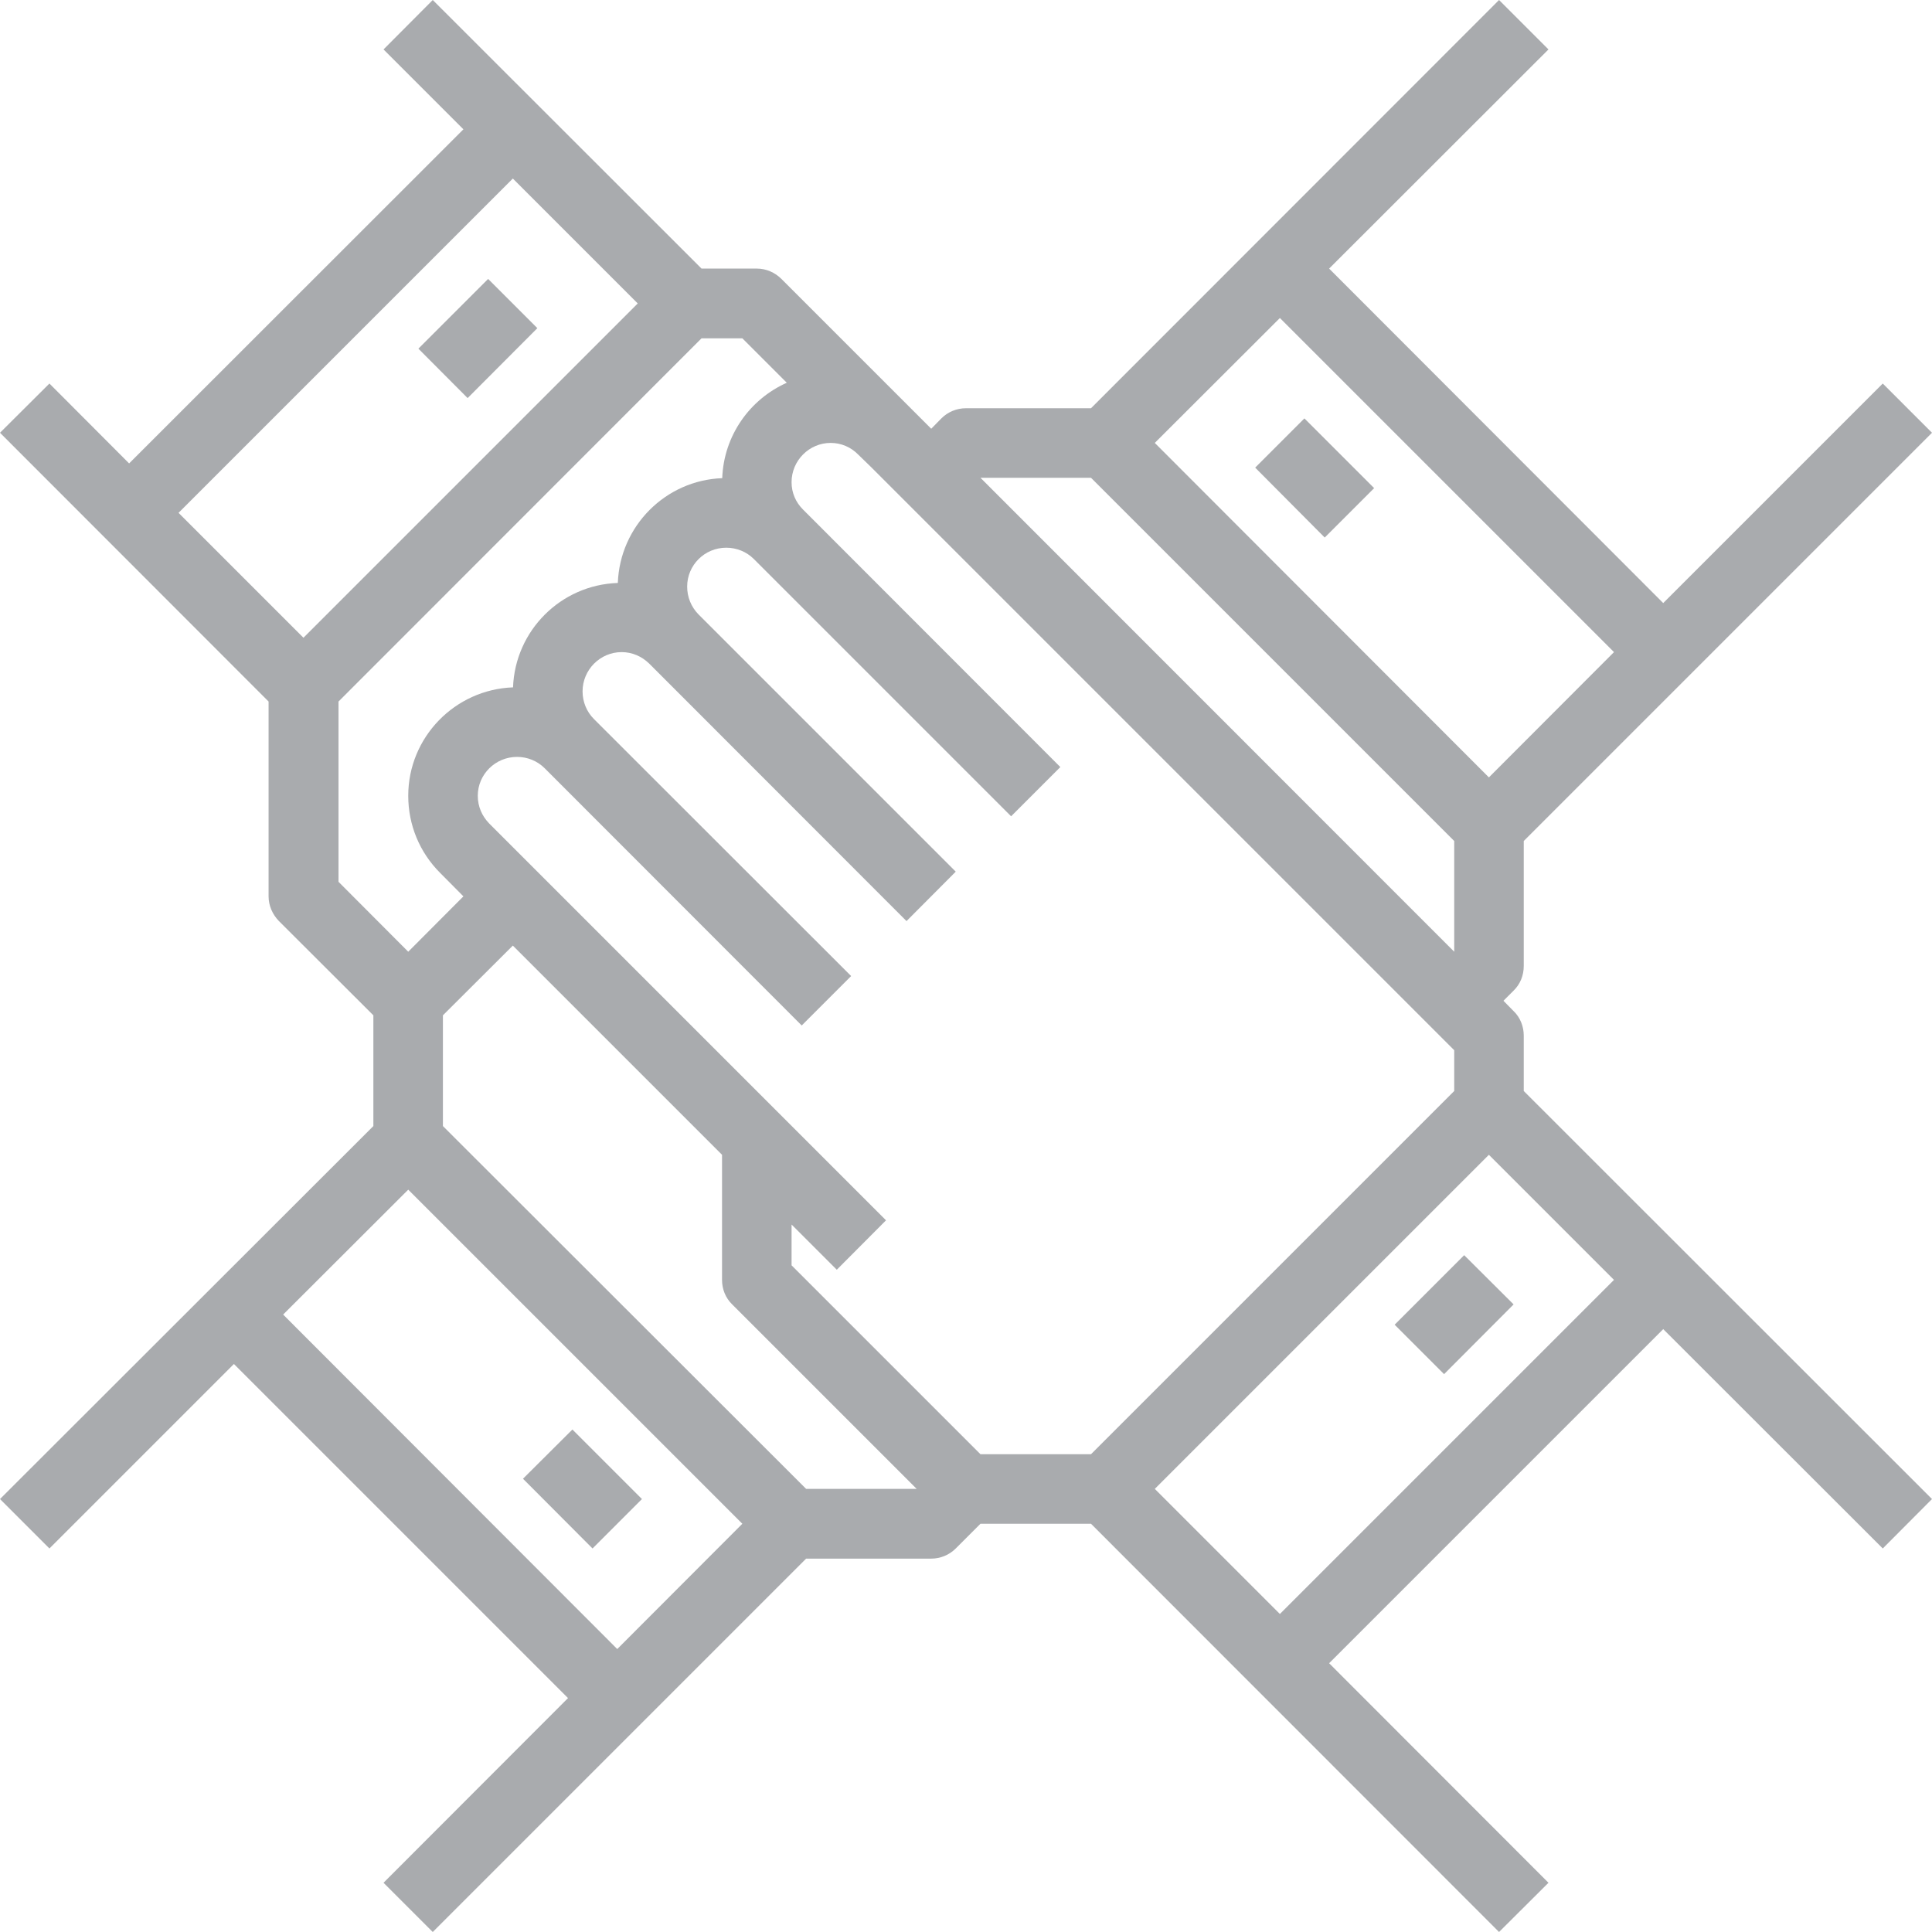 <?xml version="1.0" encoding="UTF-8"?>
<!DOCTYPE svg PUBLIC "-//W3C//DTD SVG 1.1//EN" "http://www.w3.org/Graphics/SVG/1.1/DTD/svg11.dtd">
<!-- Creator: CorelDRAW -->
<svg xmlns="http://www.w3.org/2000/svg" xml:space="preserve" width="96px" height="96px" version="1.1" style="shape-rendering:geometricPrecision; text-rendering:geometricPrecision; image-rendering:optimizeQuality; fill-rule:evenodd; clip-rule:evenodd"
viewBox="0 0 100.85 100.85"
 xmlns:xlink="http://www.w3.org/1999/xlink"
 xmlns:xodm="http://www.corel.com/coreldraw/odm/2003">
 <defs>
  <style type="text/css">
   <![CDATA[
    .fil0 {fill:#A9ABAE;fill-rule:nonzero}
   ]]>
  </style>
 </defs>
 <g id="Camada_x0020_1">
  <g id="_2593340690816">
   <path class="fil0" d="M79.54 54.06c0,-0.47 -0.18,-0.95 -0.53,-1.28l-0.53 -0.54 0.53 -0.53c0.35,-0.34 0.53,-0.8 0.53,-1.29l0 -6.52 21.31 -21.31 -2.57 -2.57 -11.46 11.46 -17.44 -17.46 11.45 -11.44 -2.58 -2.58 -21.3 21.31 -6.53 0c-0.48,0 -0.94,0.19 -1.28,0.53l-0.53 0.54 -7.82 -7.82c-0.34,-0.34 -0.8,-0.54 -1.28,-0.54l-2.89 0 -14.03 -14.02 -2.57 2.58 4.17 4.17 -17.45 17.44 -4.16 -4.17 -2.58 2.57 14.02 14.03 0 10.17c0,0.48 0.2,0.94 0.54,1.29l4.93 4.92 0 5.78 -19.49 19.47 2.58 2.58 9.63 -9.63 17.44 17.44 -9.63 9.64 2.57 2.57 19.49 -19.49 6.53 0c0.48,0 0.94,-0.19 1.28,-0.53l1.29 -1.29 5.77 0 21.3 21.31 2.58 -2.57 -11.45 -11.46 17.44 -17.44 11.46 11.45 2.57 -2.58 -21.31 -21.3 0 -2.89zm-12.73 -37.46l17.44 17.44 -6.53 6.54 -17.44 -17.46 6.53 -6.52zm-9.86 8.34l18.96 18.96 0 5.78 -24.73 -24.74 5.77 0zm18.96 29.88l0 2.13 -18.96 18.96 -5.77 0 -9.86 -9.86 0 -2.13 2.36 2.36 2.57 -2.58 -20.71 -20.71c-0.38,-0.39 -0.6,-0.89 -0.6,-1.45 0,-1.12 0.92,-2.03 2.05,-2.03 0.54,0 1.06,0.21 1.44,0.59l13.42 13.43 2.58 -2.58 -13.43 -13.42c-0.38,-0.38 -0.59,-0.9 -0.59,-1.44 0,-1.13 0.92,-2.05 2.04,-2.05 0.55,0 1.05,0.22 1.44,0.6l13.43 13.44 2.57 -2.58 -13.43 -13.43c-0.38,-0.39 -0.59,-0.9 -0.59,-1.45 0,-1.12 0.91,-2.03 2.04,-2.03 0.54,0 1.06,0.21 1.44,0.59l13.43 13.43 2.57 -2.57 -13.42 -13.43c-0.4,-0.39 -0.61,-0.9 -0.61,-1.44 0,-1.13 0.92,-2.05 2.04,-2.05 0.55,0 1.06,0.22 1.44,0.61l0.7 0.68 30.41 30.41zm-49.14 -45.5l6.52 6.52 -17.45 17.45 -6.52 -6.52 17.45 -17.45zm-9.1 27.3l18.95 -18.96 2.13 0 2.32 2.32c-1.93,0.86 -3.29,2.76 -3.37,4.98 -2.96,0.11 -5.34,2.5 -5.45,5.47 -2.98,0.1 -5.36,2.49 -5.47,5.45 -3.03,0.11 -5.47,2.6 -5.47,5.66 0,1.52 0.59,2.95 1.66,4.02l1.22 1.23 -2.88 2.89 -3.64 -3.65 0 -9.41zm14.55 49.46l-17.44 -17.46 6.53 -6.52 17.44 17.44 -6.53 6.54zm9.86 -8.36l-18.96 -18.94 0 -5.78 3.65 -3.64 10.92 10.92 0 6.53c0,0.48 0.18,0.94 0.53,1.28l9.63 9.63 -5.77 0zm24.73 6.53l-6.53 -6.53 17.44 -17.44 6.53 6.53 -17.44 17.44z"/>
   <polygon class="fil0" points="72.8,69.15 76.43,65.52 79.01,68.09 75.38,71.73 "/>
   <polygon class="fil0" points="27.3,77.19 29.88,74.62 33.51,78.25 30.93,80.83 "/>
   <polygon class="fil0" points="21.84,18.2 25.48,14.56 28.05,17.13 24.41,20.78 "/>
   <polygon class="fil0" points="65.52,24.41 68.09,21.84 71.73,25.48 69.15,28.06 "/>
  </g>
 </g>
</svg>
